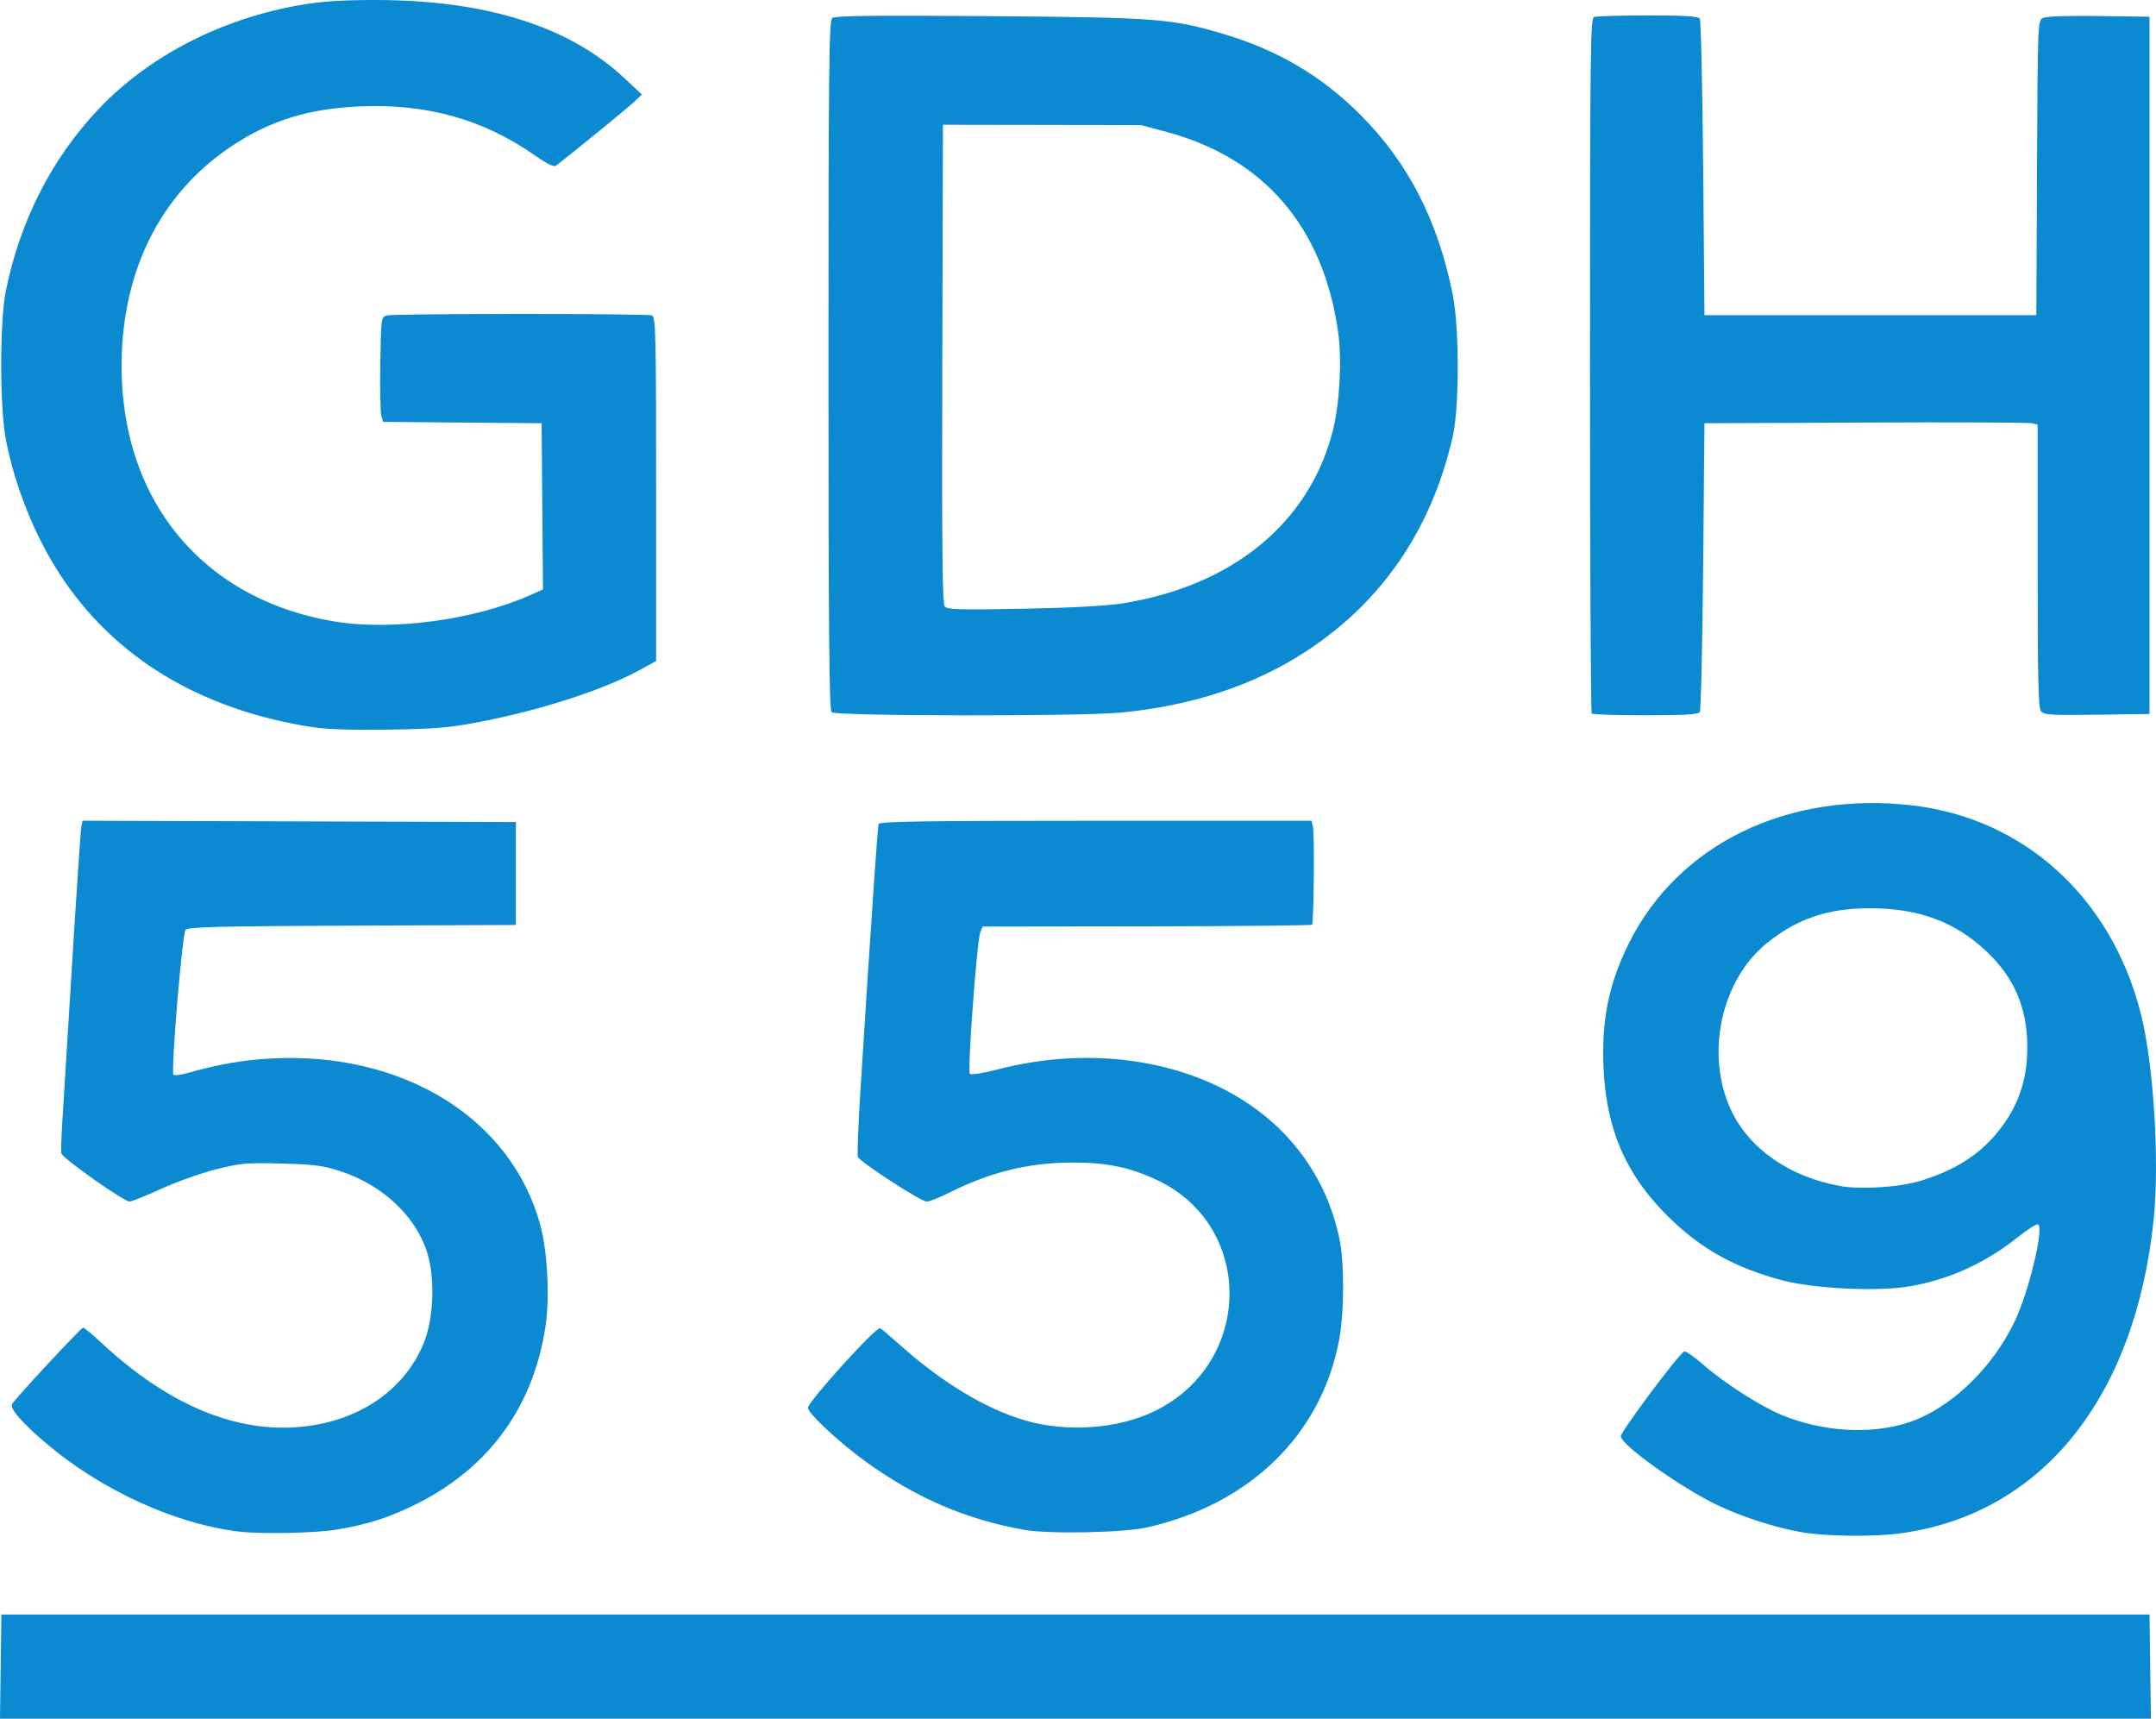 <?xml version="1.0" encoding="UTF-8" standalone="no"?>
<!-- Created with Inkscape (http://www.inkscape.org/) -->

<svg
   xmlns:dc="http://purl.org/dc/elements/1.1/"
   xmlns:cc="http://creativecommons.org/ns#"
   xmlns:rdf="http://www.w3.org/1999/02/22-rdf-syntax-ns#"
   xmlns:svg="http://www.w3.org/2000/svg"
   xmlns="http://www.w3.org/2000/svg"
   xmlns:sodipodi="http://sodipodi.sourceforge.net/DTD/sodipodi-0.dtd"
   xmlns:inkscape="http://www.inkscape.org/namespaces/inkscape"
   width="400"
   height="318.83"
   viewBox="0 0 400 318.83"
   id="svg2"
   version="1.1"
   inkscape:version="0.91 r13725"
   sodipodi:docname="1237.svg">
  <defs
     id="defs4" />
  <sodipodi:namedview
     id="base"
     pagecolor="#ffffff"
     bordercolor="#666666"
     borderopacity="1.0"
     inkscape:pageopacity="0.0"
     inkscape:pageshadow="2"
     inkscape:zoom="0.92011719"
     inkscape:cx="275.84271"
     inkscape:cy="176.56549"
     inkscape:document-units="px"
     inkscape:current-layer="layer1"
     showgrid="false"
     units="px"
     inkscape:window-width="1600"
     inkscape:window-height="838"
     inkscape:window-x="-8"
     inkscape:window-y="-8"
     inkscape:window-maximized="1" />
  <g
     inkscape:label="Layer 1"
     inkscape:groupmode="layer"
     id="layer1"
     transform="translate(0,-733.532)">
    <path
       style="fill:#0b8ad1"
       d="m 0.129,1042.697 0.129,-9.665 199.27,0 199.27,0 0.129,9.665 0.129,9.665 -199.529,0 -199.529,0 z M 334.088,1017.734 c -4.95,-0.896 -10.908,-2.823 -15.475,-5.004 -6.762,-3.23 -17.899,-11.175 -17.899,-12.77 0,-0.911 10.867,-15.44 11.76,-15.723 0.299,-0.095 1.802,0.934 3.341,2.286 3.947,3.468 10.638,7.785 14.655,9.455 7.529,3.131 16.317,3.708 23.283,1.529 7.958,-2.49 16.059,-10.212 20.224,-19.28 2.508,-5.461 5.169,-16.586 4.198,-17.557 -0.209,-0.209 -1.979,0.894 -3.933,2.451 -6.035,4.81 -12.919,7.895 -20.261,9.079 -5.926,0.956 -17.611,0.363 -23.419,-1.189 -8.498,-2.27 -14.638,-5.633 -20.474,-11.214 -8.187,-7.829 -12.046,-16.432 -12.582,-28.051 -0.414,-8.956 0.961,-15.726 4.73,-23.287 9.133,-18.326 29.382,-28.179 52.474,-25.533 20.793,2.383 36.952,17.047 42.443,38.517 2.406,9.407 3.537,27.443 2.406,38.364 -3.429,33.1 -20.826,54.642 -46.973,58.165 -5.041,0.679 -14.076,0.563 -18.498,-0.238 z m 22.232,-65.156 c 6.235,-1.928 10.617,-4.644 14.002,-8.676 4.008,-4.775 5.806,-9.764 5.806,-16.113 0,-7.251 -2.418,-12.912 -7.597,-17.789 -5.831,-5.49 -12.584,-7.985 -21.617,-7.985 -7.756,0 -13.419,1.908 -19.043,6.415 -8.563,6.862 -11.554,20.7 -6.708,31.035 3.365,7.176 10.867,12.396 20.235,14.078 3.845,0.69 11.083,0.223 14.921,-0.964 z M 44.408,1017.65 c -11.713,-1.365 -25.385,-7.572 -35.581,-16.152 -4.654,-3.916 -7.069,-6.676 -6.576,-7.514 0.67,-1.141 12.781,-14.165 13.174,-14.167 0.204,-10e-4 1.739,1.271 3.412,2.827 11.964,11.13 24.144,16.428 35.976,15.65 11.179,-0.736 20.067,-6.551 23.781,-15.561 1.846,-4.477 2.163,-11.909 0.713,-16.683 -2.06,-6.781 -8.208,-12.621 -16.008,-15.206 -3.324,-1.101 -4.846,-1.304 -11.043,-1.468 -6.552,-0.173 -7.629,-0.079 -12.171,1.067 -2.741,0.692 -7.321,2.321 -10.178,3.621 -2.857,1.3 -5.493,2.363 -5.857,2.363 -1.061,0 -12.494,-8.06 -12.661,-8.926 -0.084,-0.433 -0.014,-2.951 0.156,-5.596 0.169,-2.645 0.987,-15.87 1.818,-29.389 0.831,-13.519 1.609,-25.065 1.731,-25.657 l 0.221,-1.077 40.202,0.122 40.202,0.122 0,9.546 0,9.546 -30.372,0.123 c -25.2,0.102 -30.465,0.236 -30.921,0.785 -0.619,0.745 -2.753,26.369 -2.239,26.882 0.177,0.177 1.335,0.034 2.574,-0.317 5.781,-1.64 10.345,-2.432 15.616,-2.709 24.583,-1.29 44.677,11.243 49.922,31.138 1.274,4.833 1.695,13.14 0.932,18.376 -2.152,14.758 -10.225,26.084 -23.409,32.841 -5.299,2.716 -9.493,4.085 -15.485,5.057 -3.963,0.643 -13.796,0.839 -17.926,0.358 z m 145.575,-0.332 c -10.801,-1.944 -19.916,-5.864 -29.303,-12.602 -4.823,-3.462 -10.791,-9.013 -10.787,-10.033 0.005,-1.116 12.628,-15.047 13.382,-14.768 0.206,0.076 1.814,1.427 3.573,3.002 7.877,7.054 16.061,11.998 23.373,14.119 7.797,2.263 17.317,1.557 24.102,-1.786 18.22,-8.977 18.423,-34.296 0.343,-42.812 -5.038,-2.373 -9.199,-3.238 -15.611,-3.247 -8.133,-0.011 -15.261,1.731 -23.021,5.625 -1.765,0.886 -3.607,1.611 -4.091,1.611 -1.086,0 -12.429,-7.357 -12.789,-8.295 -0.143,-0.373 0.085,-6.123 0.508,-12.777 2.033,-32.043 3.154,-48.427 3.349,-48.97 0.169,-0.471 8.658,-0.597 40.27,-0.597 l 40.056,0 0.244,1.074 c 0.325,1.427 0.172,17.864 -0.169,18.205 -0.147,0.147 -13.956,0.284 -30.688,0.304 l -30.422,0.038 -0.421,1.048 c -0.636,1.582 -2.424,25.794 -1.941,26.277 0.237,0.237 2.441,-0.113 5.11,-0.81 14.51,-3.79 29.769,-2.509 41.684,3.499 11.468,5.782 19.164,15.611 21.737,27.757 0.976,4.608 0.955,13.793 -0.043,19.022 -3.337,17.486 -16.498,30.323 -35.533,34.659 -4.401,1.002 -18.341,1.282 -22.913,0.459 z M 57.772,868.392 c -20.725,-3.272 -36.622,-12.916 -46.649,-28.297 -4.667,-7.16 -8.234,-16.014 -10,-24.819 -1.184,-5.907 -1.204,-22.067 -0.035,-27.812 2.663,-13.079 8.576,-24.632 17.294,-33.794 9.326,-9.8 22.785,-16.715 37.397,-19.213 3.977,-0.68 7.679,-0.927 13.852,-0.926 20.383,0.005 35.852,4.831 46.078,14.375 l 3.387,3.161 -1.603,1.497 c -1.243,1.161 -10.008,8.316 -14.279,11.656 -0.447,0.35 -1.556,-0.174 -4.057,-1.916 -9.528,-6.639 -20.01,-9.571 -32.318,-9.041 -9.507,0.41 -16.532,2.556 -23.626,7.218 -12.693,8.342 -19.95,21.879 -20.606,38.437 -1.043,26.328 14.249,45.685 39.413,49.893 10.614,1.775 25.865,-0.25 36.156,-4.801 l 2.564,-1.134 -0.126,-15.416 -0.126,-15.416 -14.691,-0.126 -14.691,-0.126 -0.344,-1.067 c -0.189,-0.587 -0.281,-4.964 -0.204,-9.727 0.137,-8.472 0.163,-8.666 1.193,-8.943 1.394,-0.374 48.248,-0.379 49.221,-0.006 0.678,0.26 0.755,3.542 0.755,32.194 l 0,31.904 -2.983,1.644 c -6.699,3.691 -18.437,7.494 -29.911,9.692 -5.456,1.045 -8.107,1.266 -16.744,1.395 -6.966,0.105 -11.565,-0.052 -14.319,-0.486 z m 96.509,-2.747 c -0.44,-0.44 -0.573,-15.388 -0.573,-64.376 0,-55.322 0.092,-63.88 0.696,-64.381 0.534,-0.443 7.286,-0.527 28.996,-0.362 31.1,0.237 33.955,0.452 43.454,3.261 10.23,3.026 18.409,7.86 25.671,15.173 8.795,8.857 14.252,19.521 17,33.221 1.226,6.114 1.236,20.876 0.017,26.251 -3.932,17.337 -13.191,30.847 -27.468,40.084 -9.603,6.212 -21.066,9.969 -34.191,11.207 -7.7,0.726 -52.862,0.661 -53.6,-0.077 z m 53.839,-20.161 c 20.495,-3.224 34.754,-14.883 39.148,-32.007 1.28,-4.987 1.721,-13.227 0.986,-18.405 -2.759,-19.429 -13.711,-32.196 -31.782,-37.051 l -4.773,-1.282 -18.376,-0.03 -18.376,-0.03 -0.122,44.336 c -0.093,33.779 0.014,44.5 0.447,45.022 0.48,0.579 2.735,0.645 14.441,0.423 8.665,-0.164 15.573,-0.531 18.406,-0.976 z m 87.186,20.416 c -0.175,-0.175 -0.318,-29.255 -0.318,-64.622 0,-58.197 0.072,-64.332 0.755,-64.594 0.415,-0.159 4.913,-0.29 9.995,-0.29 6.868,0 9.339,0.153 9.626,0.597 0.212,0.328 0.494,12.839 0.625,27.802 l 0.239,27.206 30.785,0 30.785,0 0.123,-27.31 c 0.12,-26.598 0.148,-27.323 1.061,-27.812 0.591,-0.316 4.434,-0.454 10.377,-0.373 l 9.439,0.129 0,64.673 0,64.673 -9.783,0.13 c -8.777,0.116 -9.845,0.045 -10.381,-0.688 -0.462,-0.631 -0.598,-6.775 -0.598,-26.968 l 0,-26.151 -1.074,-0.26 c -0.591,-0.143 -14.498,-0.201 -30.905,-0.128 l -29.831,0.132 -0.239,26.49 c -0.131,14.569 -0.412,26.758 -0.625,27.086 -0.288,0.445 -2.846,0.597 -10.063,0.597 -5.322,0 -9.82,-0.143 -9.995,-0.318 z"
       id="path4766"
       inkscape:connector-curvature="0"
       sodipodi:nodetypes="cccccccccssscsssssssssssssssssssssssssssscssssssssssssscccccssscsssssscsccssssssssssscscscsssssssccsssssssscsssssssscccccssssscssssssssssssssscssscccscscccssssscccssscccssscsscsssc" />
  </g>
</svg>
